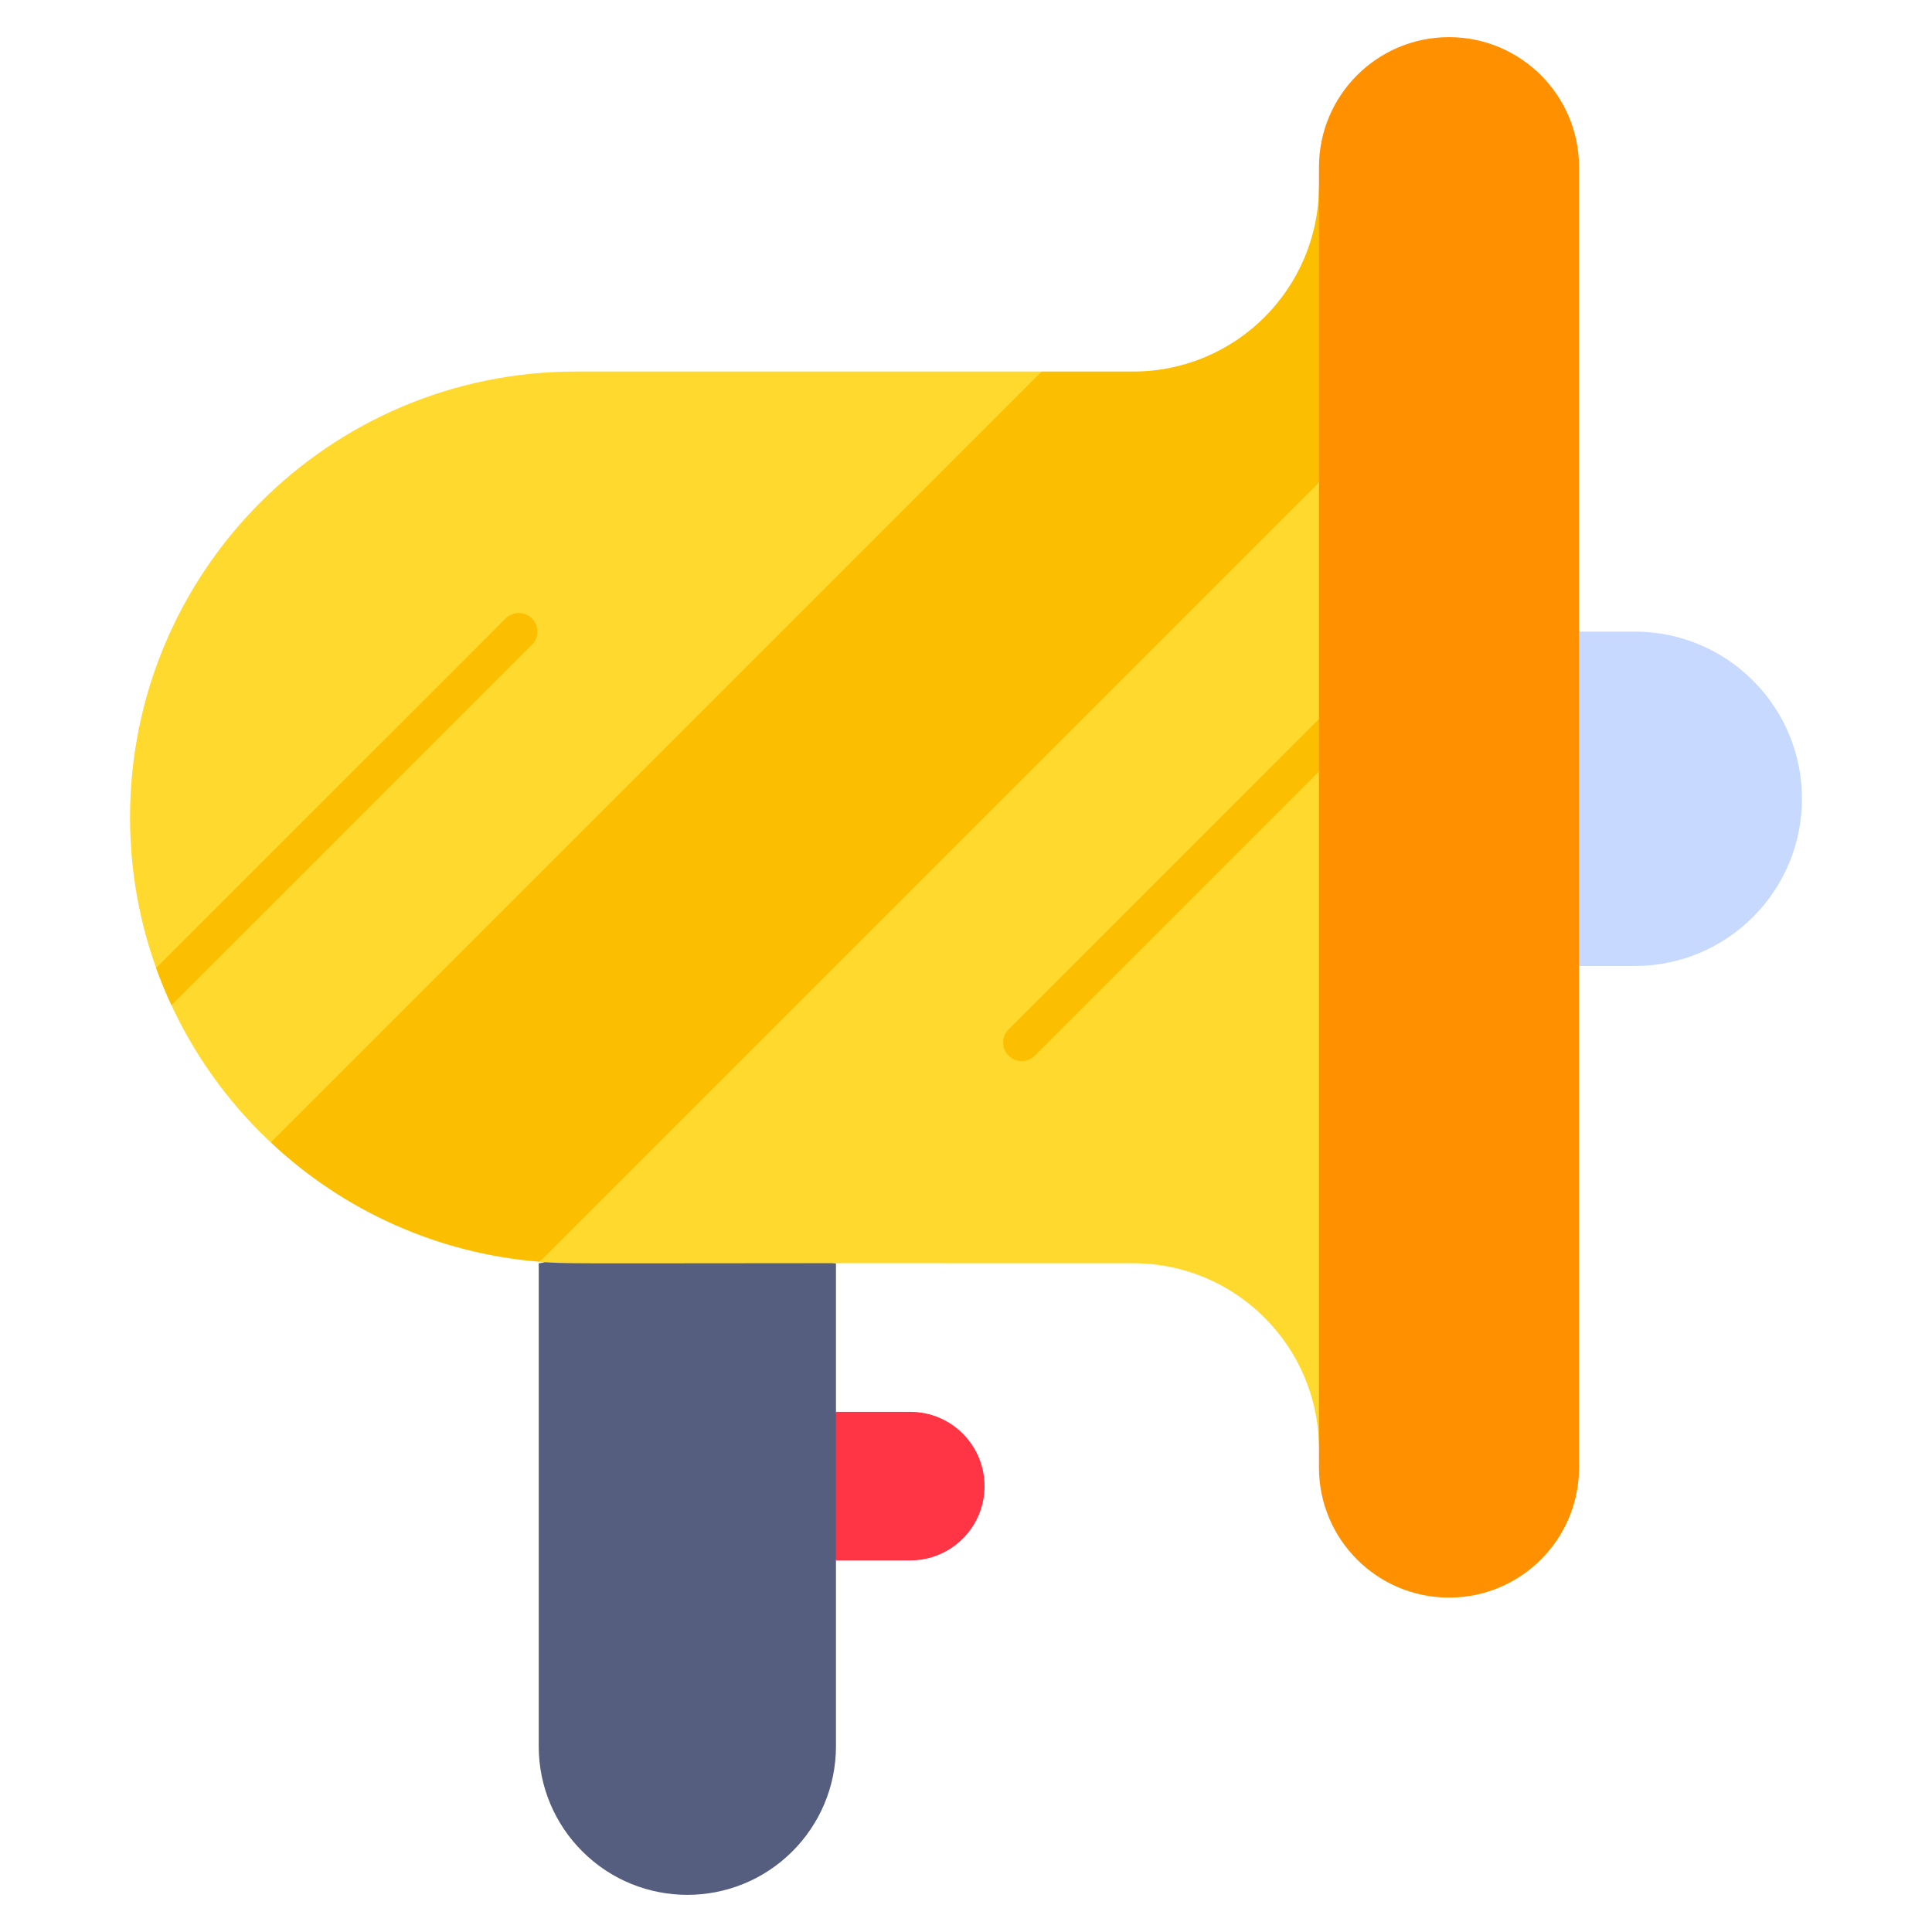 <svg width="128" height="128" viewBox="0 0 128 128" fill="none" xmlns="http://www.w3.org/2000/svg">
<path d="M60.307 93.538C61.667 93.538 62.898 94.09 63.788 94.98C65.223 96.415 65.604 98.543 64.857 100.346C64.115 102.135 62.349 103.384 60.307 103.384C58.586 103.384 57.106 103.384 55.384 103.384L53.981 98.461L55.384 93.538C57.106 93.538 58.586 93.538 60.307 93.538Z" fill="#FF3445"/>
<path d="M55.385 115.692C55.385 118.411 54.282 120.873 52.501 122.655C48.658 126.497 42.425 126.503 38.576 122.655C36.794 120.873 35.692 118.411 35.692 115.692C35.692 111.825 35.692 87.585 35.692 83.692C36.864 83.692 41.187 80.534 45.539 80.534C49.715 80.534 53.918 83.692 55.385 83.692C55.385 87.593 55.385 112.082 55.385 115.692Z" fill="#555E7E"/>
<path d="M87.384 12.308L90.023 22.139L87.384 31.97L65.231 60.514L35.758 83.596C32.37 83.325 29.143 82.481 26.174 81.162C23.122 79.806 20.342 77.946 17.939 75.687L38.813 47.057L69.011 24.615H72.044H75.077C78.475 24.615 81.552 23.238 83.779 21.011C86.007 18.784 87.384 15.707 87.384 12.308Z" fill="#FCBE00"/>
<path d="M87.385 96C87.385 92.602 86.007 89.525 83.779 87.298C81.552 85.07 78.475 83.693 75.077 83.693C66.838 83.686 60.427 83.686 55.416 83.688C37.228 83.697 37.496 83.737 35.759 83.597L61.572 57.784L87.385 31.971C87.385 35.095 91.337 63.986 91.337 63.986C91.337 63.986 87.385 89.718 87.385 96Z" fill="#FFD92E"/>
<path d="M93.038 43.722C92.557 43.241 91.778 43.241 91.297 43.722C85.519 49.5 71.448 63.571 66.822 68.198C66.341 68.678 66.341 69.457 66.822 69.938C67.302 70.419 68.081 70.419 68.562 69.938C74.775 63.726 88.788 49.712 93.038 45.462C93.519 44.982 93.519 44.202 93.038 43.722Z" fill="#FCBE00"/>
<path d="M108.308 41.846C111.366 41.846 114.135 43.086 116.14 45.09C120.463 49.413 120.471 56.424 116.14 60.755C114.136 62.759 111.367 63.999 108.308 63.999C107.016 63.999 105.907 63.999 104.615 63.999L100.444 52.923L104.615 41.846C105.907 41.846 107.016 41.846 108.308 41.846Z" fill="#C7D9FF"/>
<path d="M104.616 97.23C104.616 101.988 100.758 105.846 96 105.846C91.242 105.846 87.385 101.988 87.385 97.23C87.385 79.864 87.385 27.787 87.385 11.076C87.385 6.318 91.242 2.461 96 2.461C100.756 2.461 104.616 6.316 104.616 11.076V41.846C104.616 44.395 104.616 94.674 104.616 97.23Z" fill="#FF9000"/>
<path d="M8.615 54.154C8.615 37.841 21.841 24.615 38.154 24.615H69.011L17.939 75.687C17.713 75.478 17.489 75.261 17.267 75.04C11.868 69.645 8.615 62.226 8.615 54.154Z" fill="#FFD92E"/>
<path d="M35.243 42.716C35.724 42.236 35.724 41.456 35.243 40.975C34.763 40.495 33.983 40.495 33.503 40.976C26.522 47.956 17.955 56.525 10.347 64.134C10.648 64.974 10.987 65.796 11.362 66.6C11.472 66.49 11.585 66.377 11.701 66.261L35.243 42.716Z" fill="#FCBE00"/>
</svg>
